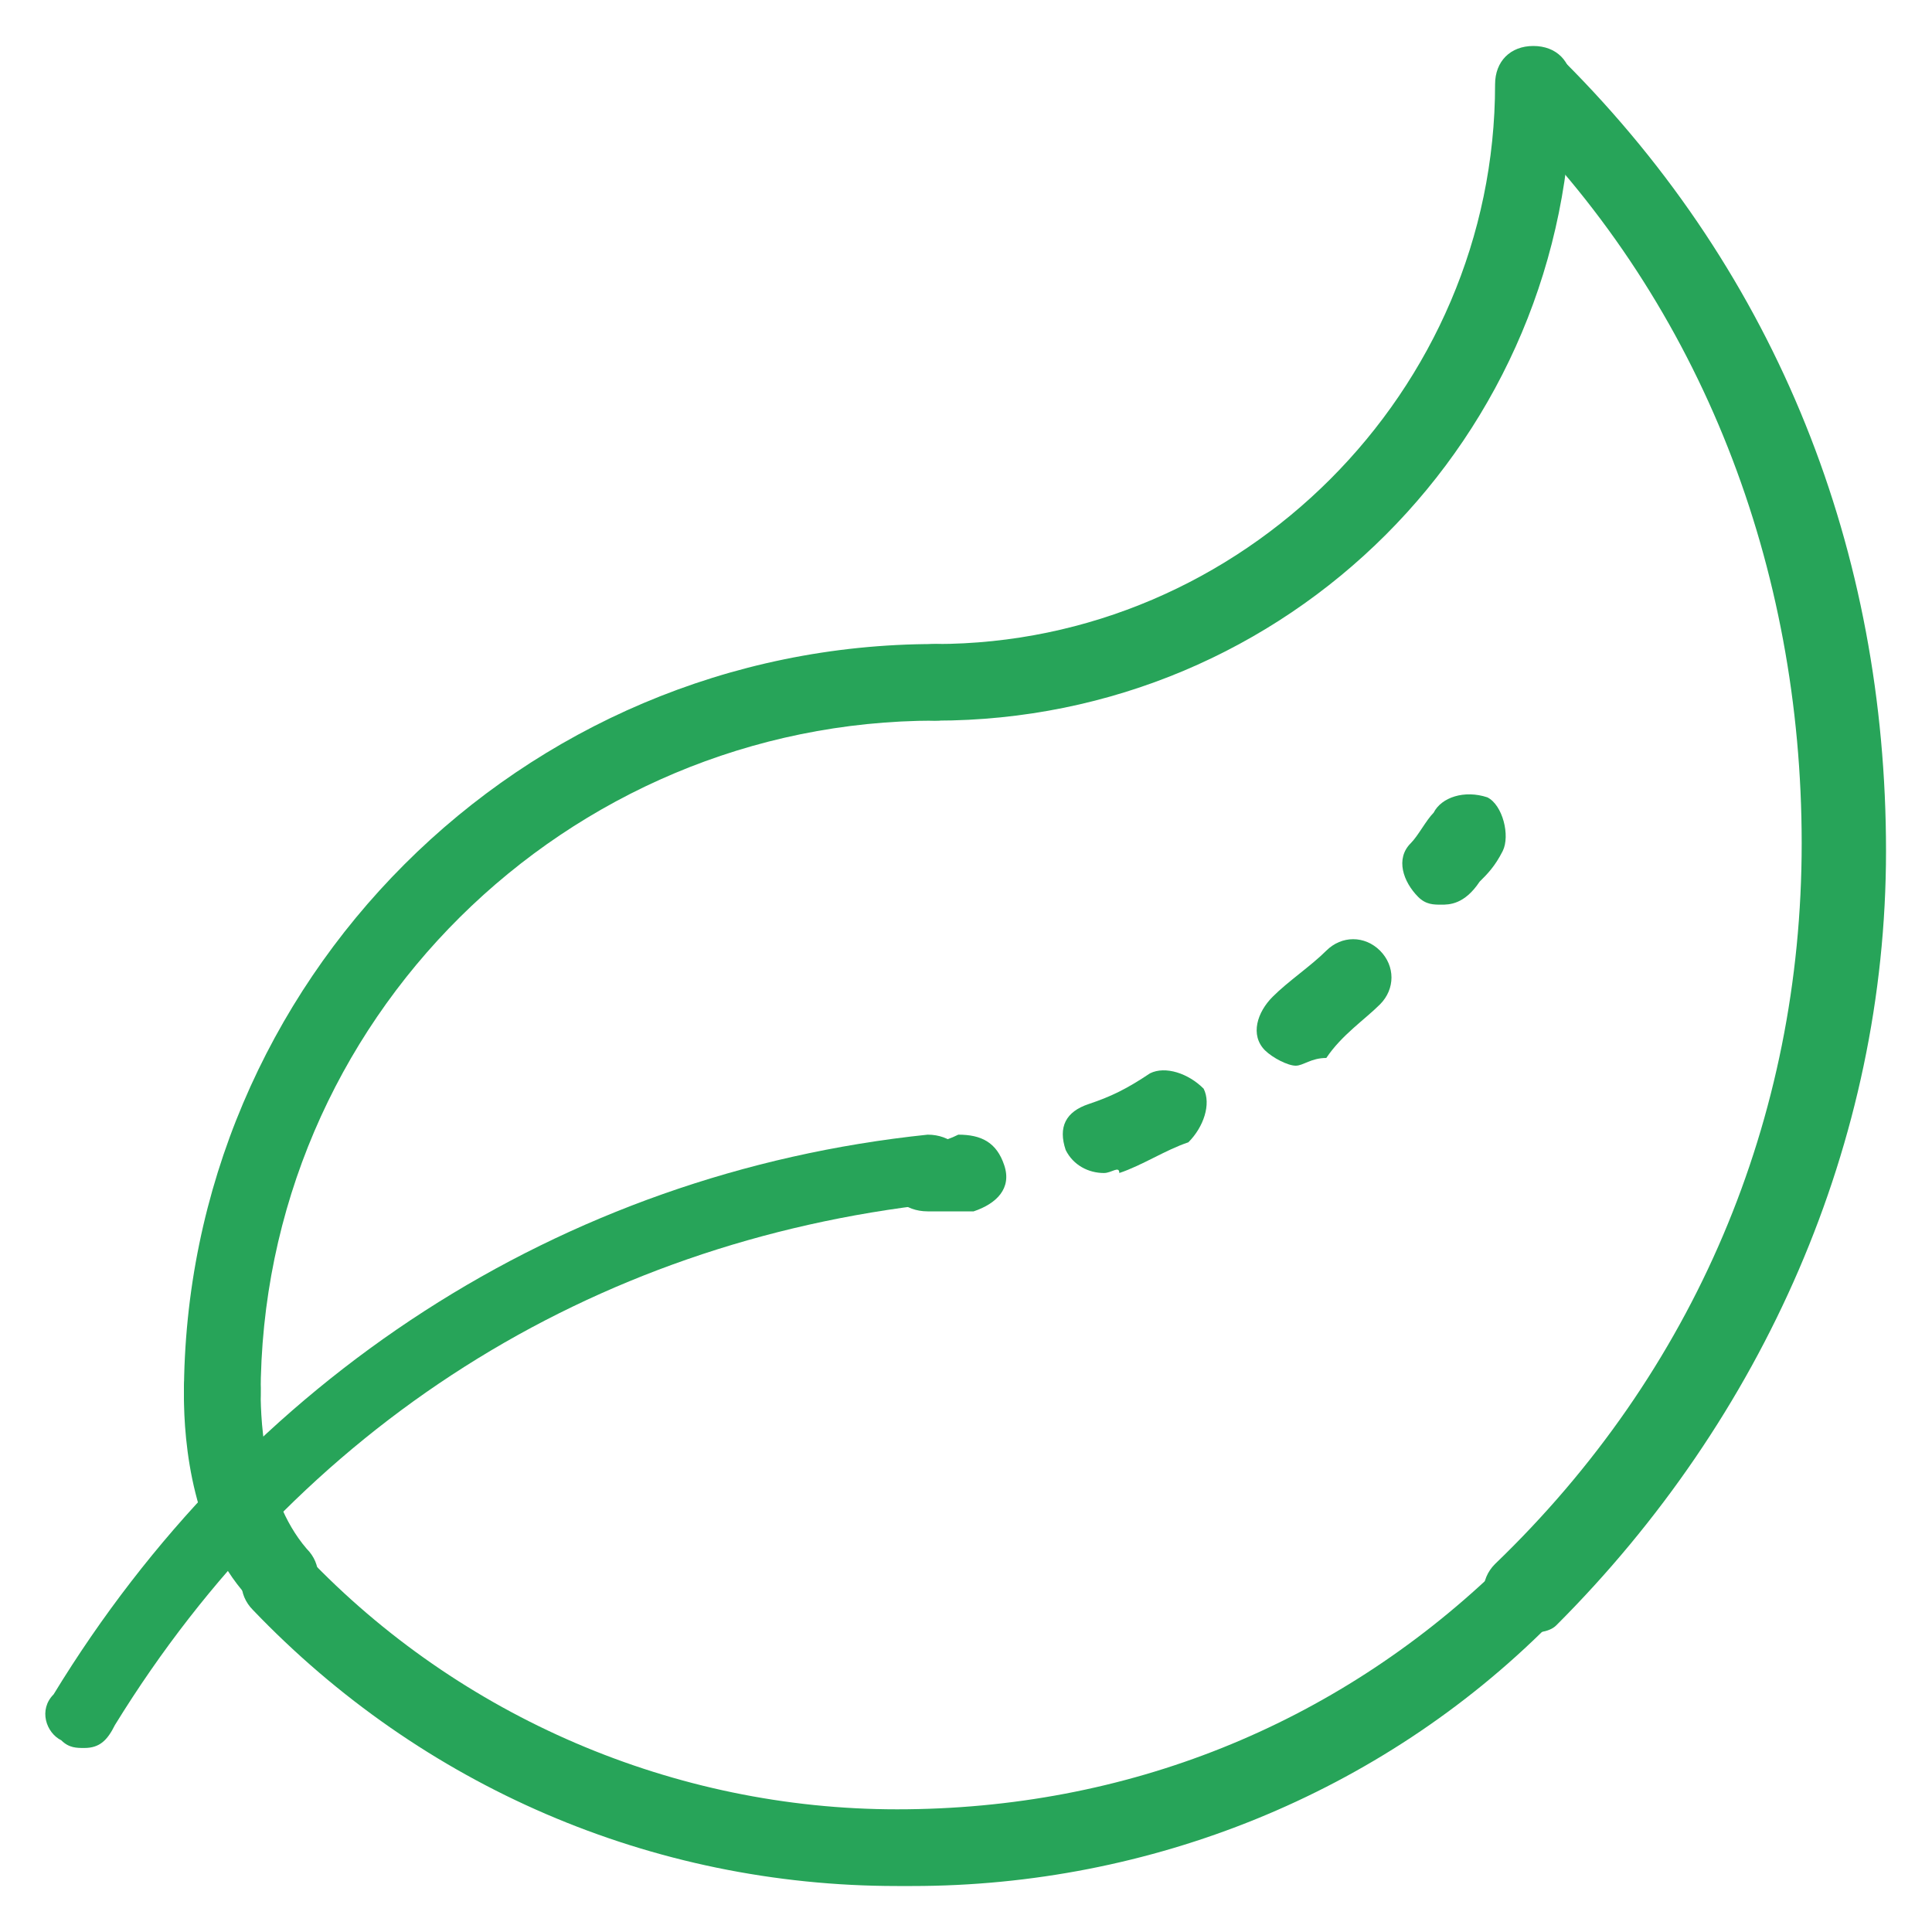 <svg width="20" height="20" viewBox="0 0 20 20" fill="none" xmlns="http://www.w3.org/2000/svg">
<g clip-path="url(#clip0_220_21785)">
<path d="M2.301 14.841C2.063 14.841 1.904 14.682 1.904 14.444C1.904 10.159 5.396 6.667 9.682 6.667C9.92 6.667 10.079 6.825 10.079 7.063C10.079 7.302 9.92 7.46 9.682 7.46C5.873 7.46 2.698 10.556 2.698 14.444C2.698 14.682 2.539 14.841 2.301 14.841Z" fill="#27A459"/>
<path d="M9.683 7.46C9.445 7.46 9.286 7.302 9.286 7.064C9.286 6.825 9.445 6.667 9.683 6.667C12.858 6.667 15.477 4.048 15.477 0.873C15.477 0.635 15.635 0.476 15.873 0.476C16.112 0.476 16.27 0.635 16.27 0.873C16.27 4.524 13.334 7.46 9.683 7.46Z" fill="#27A459"/>
<path d="M15.794 16.905C15.715 16.905 15.556 16.825 15.476 16.746C15.318 16.587 15.318 16.349 15.476 16.191C17.54 14.206 18.651 11.587 18.651 8.73C18.651 5.873 17.619 3.175 15.635 1.19C15.476 1.032 15.476 0.794 15.635 0.635C15.794 0.476 16.032 0.476 16.191 0.635C18.413 2.857 19.524 5.714 19.524 8.81C19.524 11.825 18.254 14.682 16.111 16.825C16.032 16.905 15.873 16.905 15.794 16.905Z" fill="#27A459"/>
<path d="M9.444 19.524C9.365 19.524 9.365 19.524 9.286 19.524C6.746 19.524 4.365 18.492 2.619 16.667C2.46 16.508 2.46 16.27 2.619 16.111C2.778 15.952 3.016 15.952 3.175 16.111C4.762 17.778 6.984 18.73 9.286 18.73C11.667 18.73 13.809 17.857 15.476 16.27C15.635 16.111 15.873 16.111 16.032 16.27C16.191 16.429 16.191 16.667 16.032 16.825C14.286 18.571 11.905 19.524 9.444 19.524Z" fill="#27A459"/>
<path d="M0.873 18.095C0.793 18.095 0.714 18.095 0.635 18.016C0.476 17.937 0.397 17.698 0.555 17.54C2.539 14.286 5.793 12.143 9.603 11.746C9.841 11.746 10 11.905 10 12.063C10 12.302 9.841 12.46 9.682 12.46C6.111 12.857 3.095 14.762 1.19 17.857C1.111 18.016 1.031 18.095 0.873 18.095Z" fill="#27A459"/>
<path d="M14.921 9.365C14.841 9.365 14.762 9.365 14.682 9.286C14.524 9.127 14.444 8.889 14.603 8.73C14.682 8.651 14.762 8.492 14.841 8.413C14.921 8.254 15.159 8.175 15.397 8.254C15.556 8.333 15.635 8.651 15.556 8.81C15.476 8.968 15.397 9.048 15.317 9.127C15.159 9.365 15 9.365 14.921 9.365Z" fill="#27A459"/>
<path d="M11.428 12.143C11.27 12.143 11.111 12.064 11.032 11.905C10.952 11.667 11.032 11.508 11.27 11.429C11.508 11.349 11.667 11.27 11.905 11.111C12.063 11.032 12.302 11.111 12.46 11.27C12.54 11.429 12.46 11.667 12.302 11.825C12.063 11.905 11.825 12.064 11.587 12.143C11.587 12.064 11.508 12.143 11.428 12.143ZM13.413 11.032C13.333 11.032 13.175 10.952 13.095 10.873C12.937 10.714 13.016 10.476 13.175 10.318C13.333 10.159 13.571 10 13.73 9.841C13.889 9.683 14.127 9.683 14.286 9.841C14.444 10 14.444 10.238 14.286 10.397C14.127 10.556 13.889 10.714 13.73 10.952C13.571 10.952 13.492 11.032 13.413 11.032Z" fill="#27A459"/>
<path d="M9.603 12.54C9.365 12.54 9.206 12.381 9.206 12.222C9.206 11.984 9.365 11.825 9.524 11.825C9.682 11.825 9.762 11.825 9.92 11.746C10.158 11.746 10.317 11.825 10.396 12.063C10.476 12.302 10.317 12.46 10.079 12.54C9.92 12.54 9.841 12.54 9.603 12.54C9.682 12.54 9.682 12.54 9.603 12.54Z" fill="#27A459"/>
<path d="M2.936 16.746C2.857 16.746 2.698 16.666 2.619 16.587C1.984 15.952 1.904 14.921 1.904 14.444V14.365C1.904 14.127 2.142 13.968 2.301 13.968C2.539 13.968 2.698 14.206 2.698 14.365C2.698 14.603 2.698 15.476 3.174 16.032C3.333 16.19 3.333 16.428 3.174 16.587C3.095 16.746 3.015 16.746 2.936 16.746Z" fill="#27A459"/>
</g>
<defs>
<clipPath id="clip0_220_21785">
<rect width="20" height="20" fill="white"/>
</clipPath>
</defs>
</svg>
